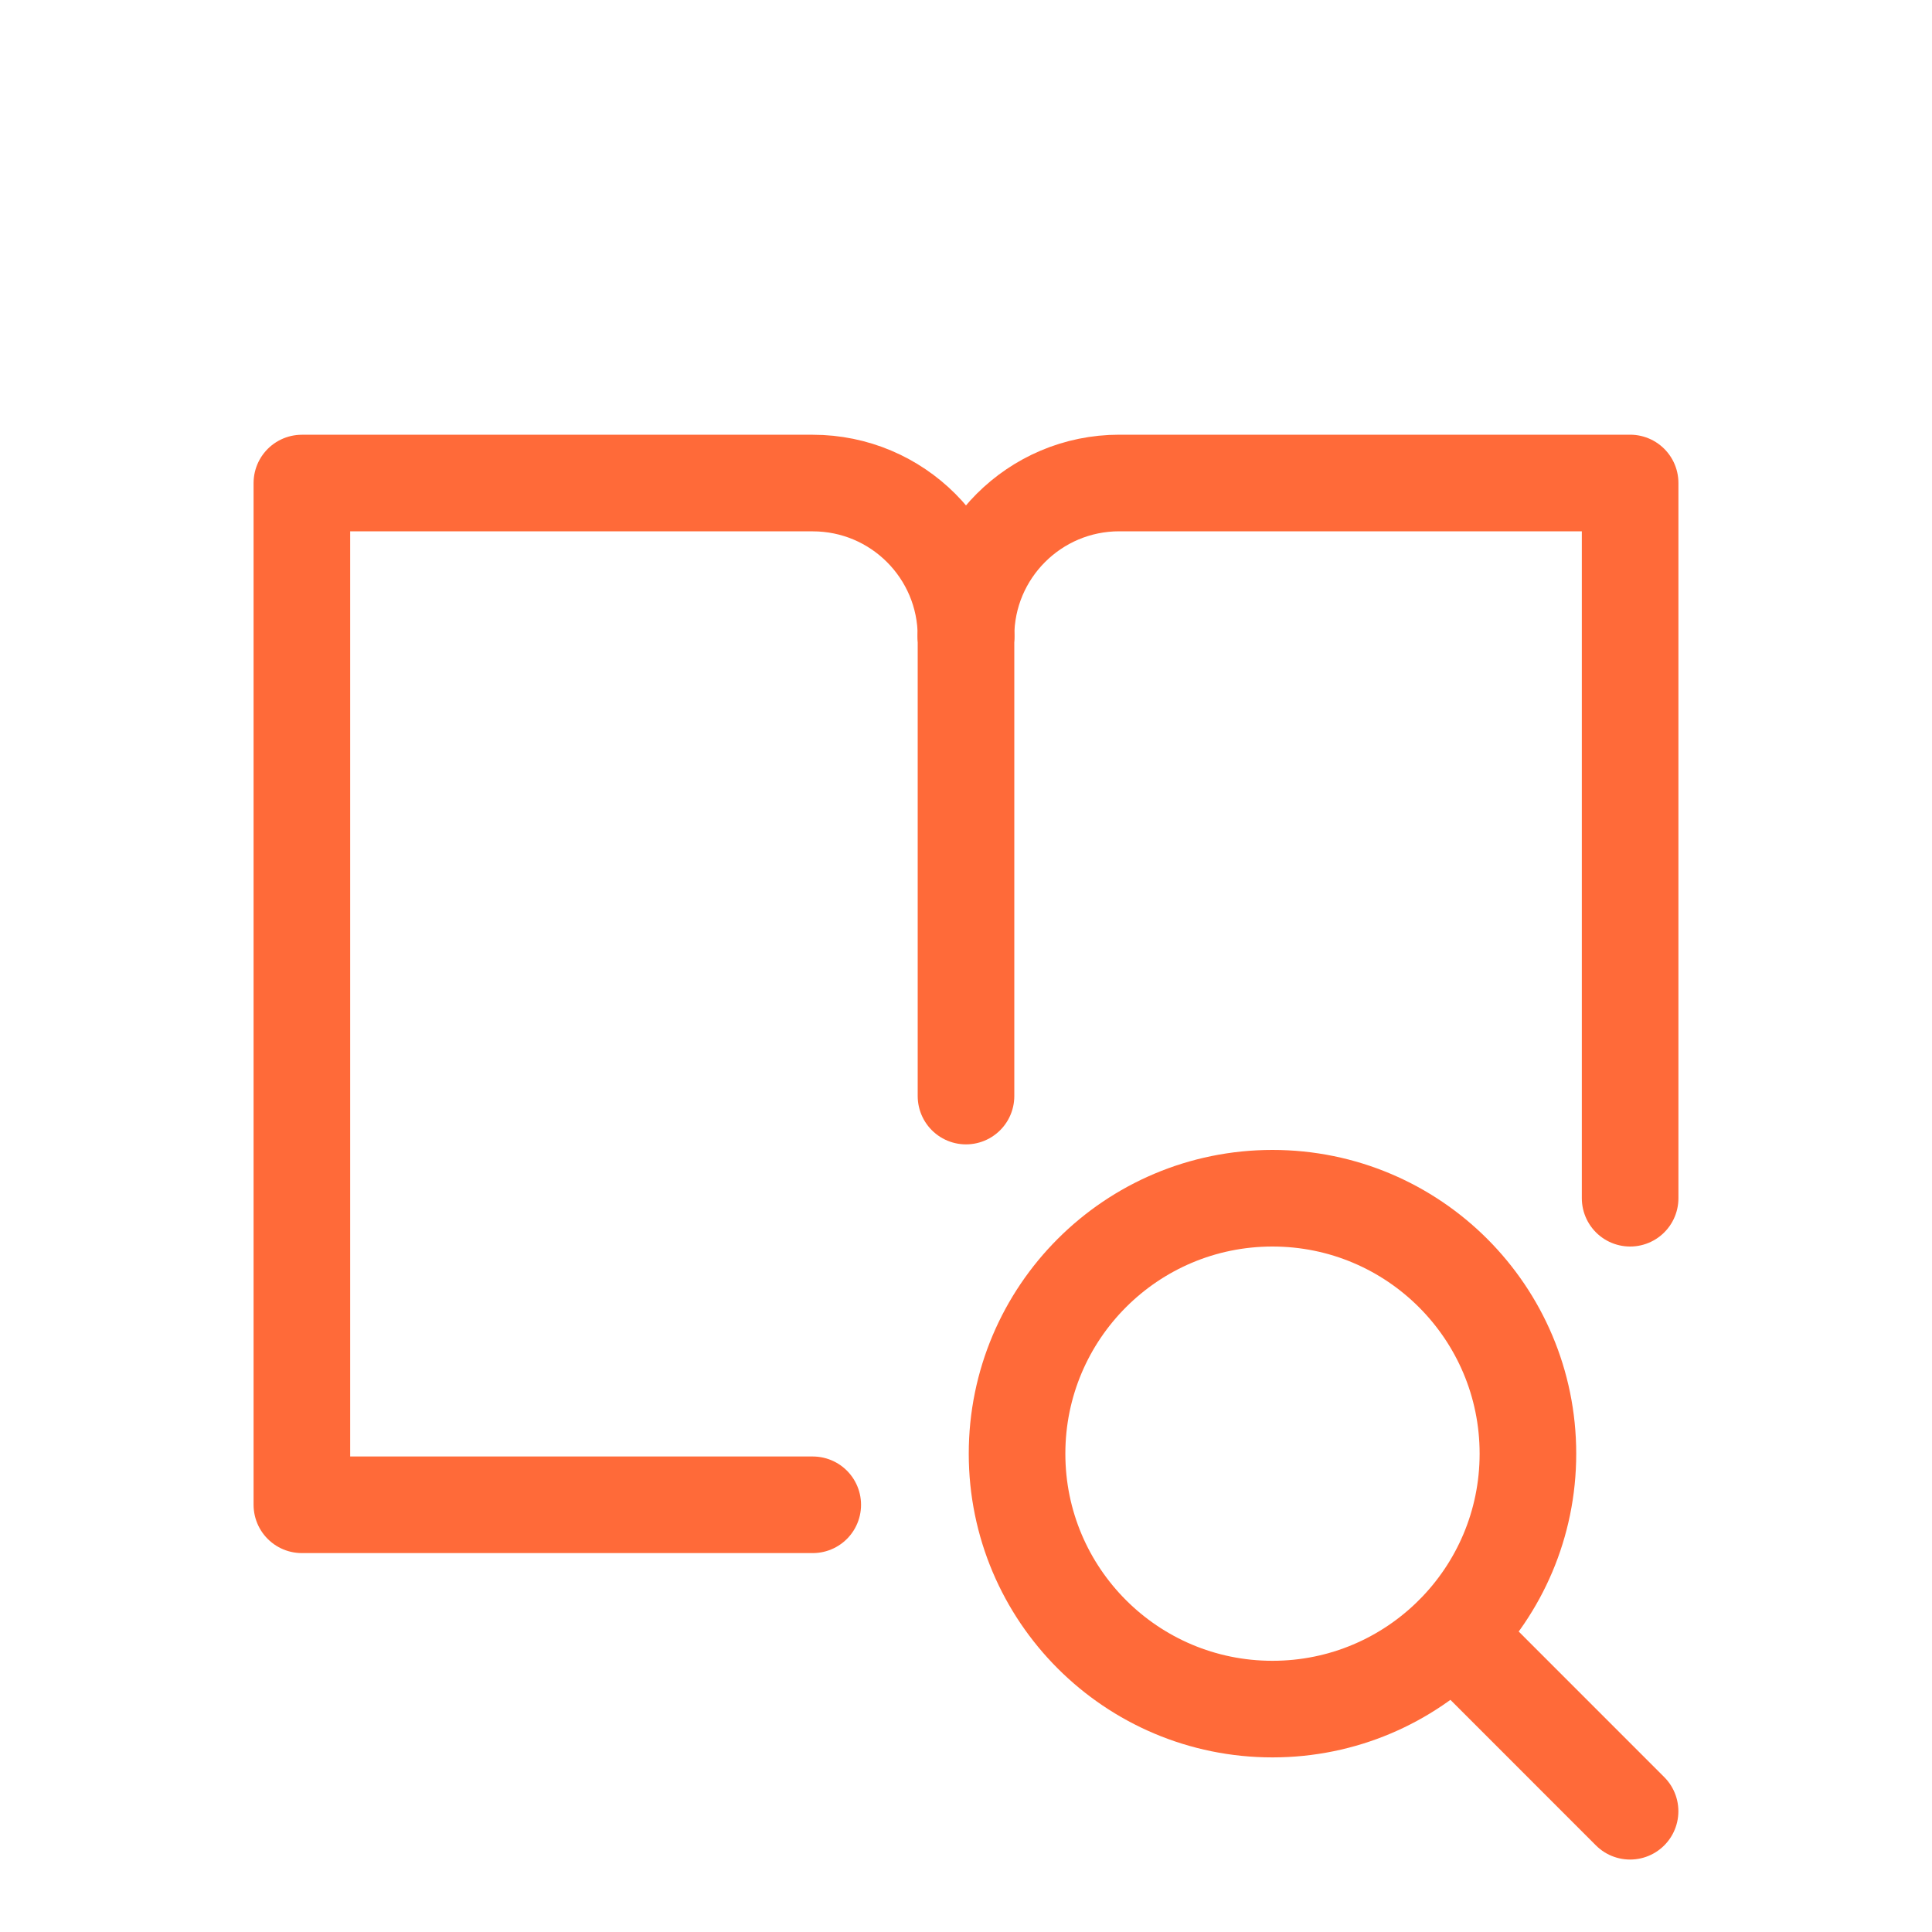 <?xml version="1.0" encoding="UTF-8"?> <svg xmlns="http://www.w3.org/2000/svg" width="40" height="40" viewBox="0 0 40 40" fill="none"><path d="M26.345 35.385C29.266 35.385 31.634 33.018 31.634 30.097C31.634 27.176 29.266 24.808 26.345 24.808C23.424 24.808 21.057 27.176 21.057 30.097C21.057 33.018 23.424 35.385 26.345 35.385Z" stroke="#FF6A39" stroke-width="2" stroke-linecap="round" stroke-linejoin="round"></path><path d="M33.749 37.5L30.09 33.84" stroke="#FF6A39" stroke-width="2" stroke-linecap="round" stroke-linejoin="round"></path><path d="M20 13.174C20 11.421 18.58 10.001 16.827 10.001H6.25V31.155H16.827" stroke="#FF6A39" stroke-width="2" stroke-linecap="round" stroke-linejoin="round"></path><path d="M20 13.174V22.693" stroke="#FF6A39" stroke-width="2" stroke-linecap="round" stroke-linejoin="round"></path><path d="M20 13.173C20 11.421 21.421 10 23.173 10H33.75V24.808" stroke="#FF6A39" stroke-width="2" stroke-linecap="round" stroke-linejoin="round"></path></svg> 
